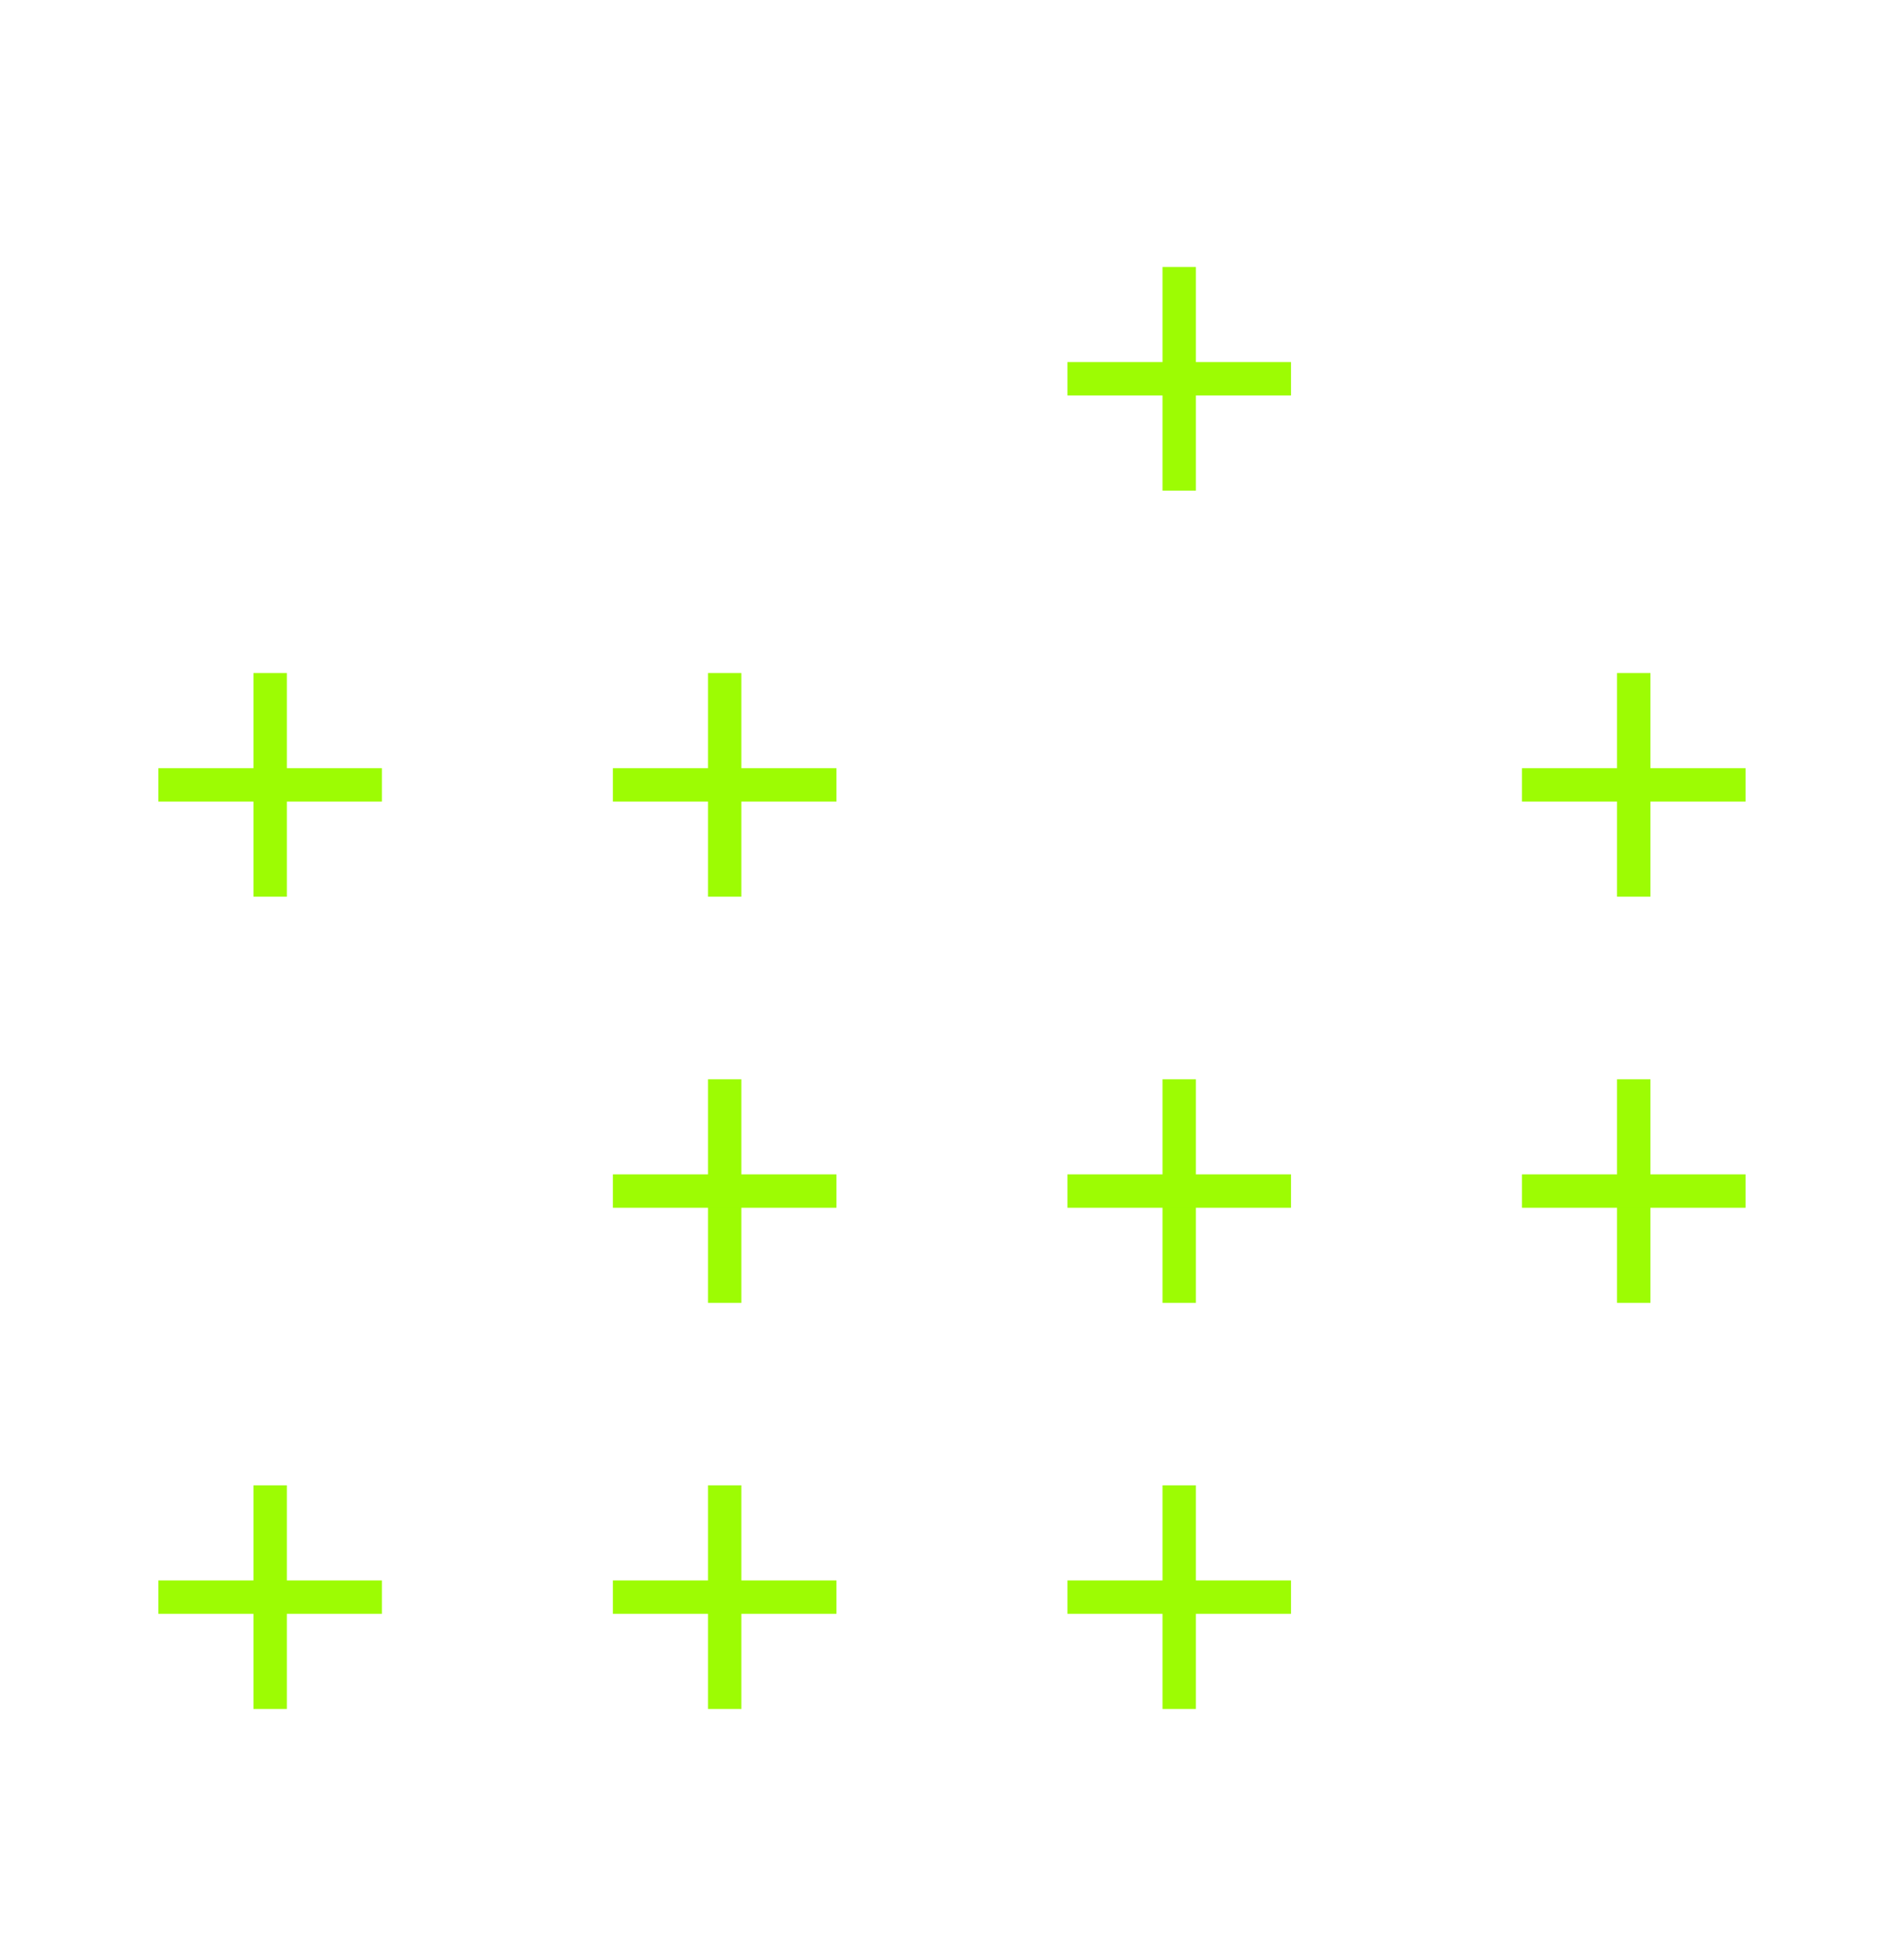 <?xml version="1.0" encoding="UTF-8"?> <svg xmlns="http://www.w3.org/2000/svg" viewBox="0 0 170.99 175.69"><defs><style>.cls-1{fill:none;stroke:#9dfc03;stroke-miterlimit:10;stroke-width:3px;}</style></defs><g id="OBJECTS"><line class="cls-1" x1="105.9" y1="23.97" x2="105.9" y2="44.05"></line><line class="cls-1" x1="115.94" y1="34.01" x2="95.86" y2="34.01"></line><line class="cls-1" x1="24.26" y1="60.43" x2="24.26" y2="80.51"></line><line class="cls-1" x1="34.3" y1="70.47" x2="14.22" y2="70.47"></line><line class="cls-1" x1="65.08" y1="60.43" x2="65.08" y2="80.51"></line><line class="cls-1" x1="75.12" y1="70.47" x2="55.04" y2="70.47"></line><line class="cls-1" x1="146.72" y1="60.43" x2="146.72" y2="80.51"></line><line class="cls-1" x1="156.76" y1="70.47" x2="136.68" y2="70.47"></line><line class="cls-1" x1="65.08" y1="96.9" x2="65.08" y2="116.98"></line><line class="cls-1" x1="75.12" y1="106.94" x2="55.04" y2="106.94"></line><line class="cls-1" x1="105.9" y1="96.9" x2="105.9" y2="116.98"></line><line class="cls-1" x1="115.94" y1="106.94" x2="95.86" y2="106.94"></line><line class="cls-1" x1="146.72" y1="96.9" x2="146.72" y2="116.98"></line><line class="cls-1" x1="156.76" y1="106.94" x2="136.68" y2="106.94"></line><line class="cls-1" x1="24.26" y1="133.36" x2="24.26" y2="153.44"></line><line class="cls-1" x1="34.3" y1="143.4" x2="14.22" y2="143.4"></line><line class="cls-1" x1="65.08" y1="133.36" x2="65.08" y2="153.44"></line><line class="cls-1" x1="75.12" y1="143.4" x2="55.04" y2="143.4"></line><line class="cls-1" x1="105.9" y1="133.36" x2="105.9" y2="153.44"></line><line class="cls-1" x1="115.94" y1="143.4" x2="95.86" y2="143.4"></line></g></svg> 